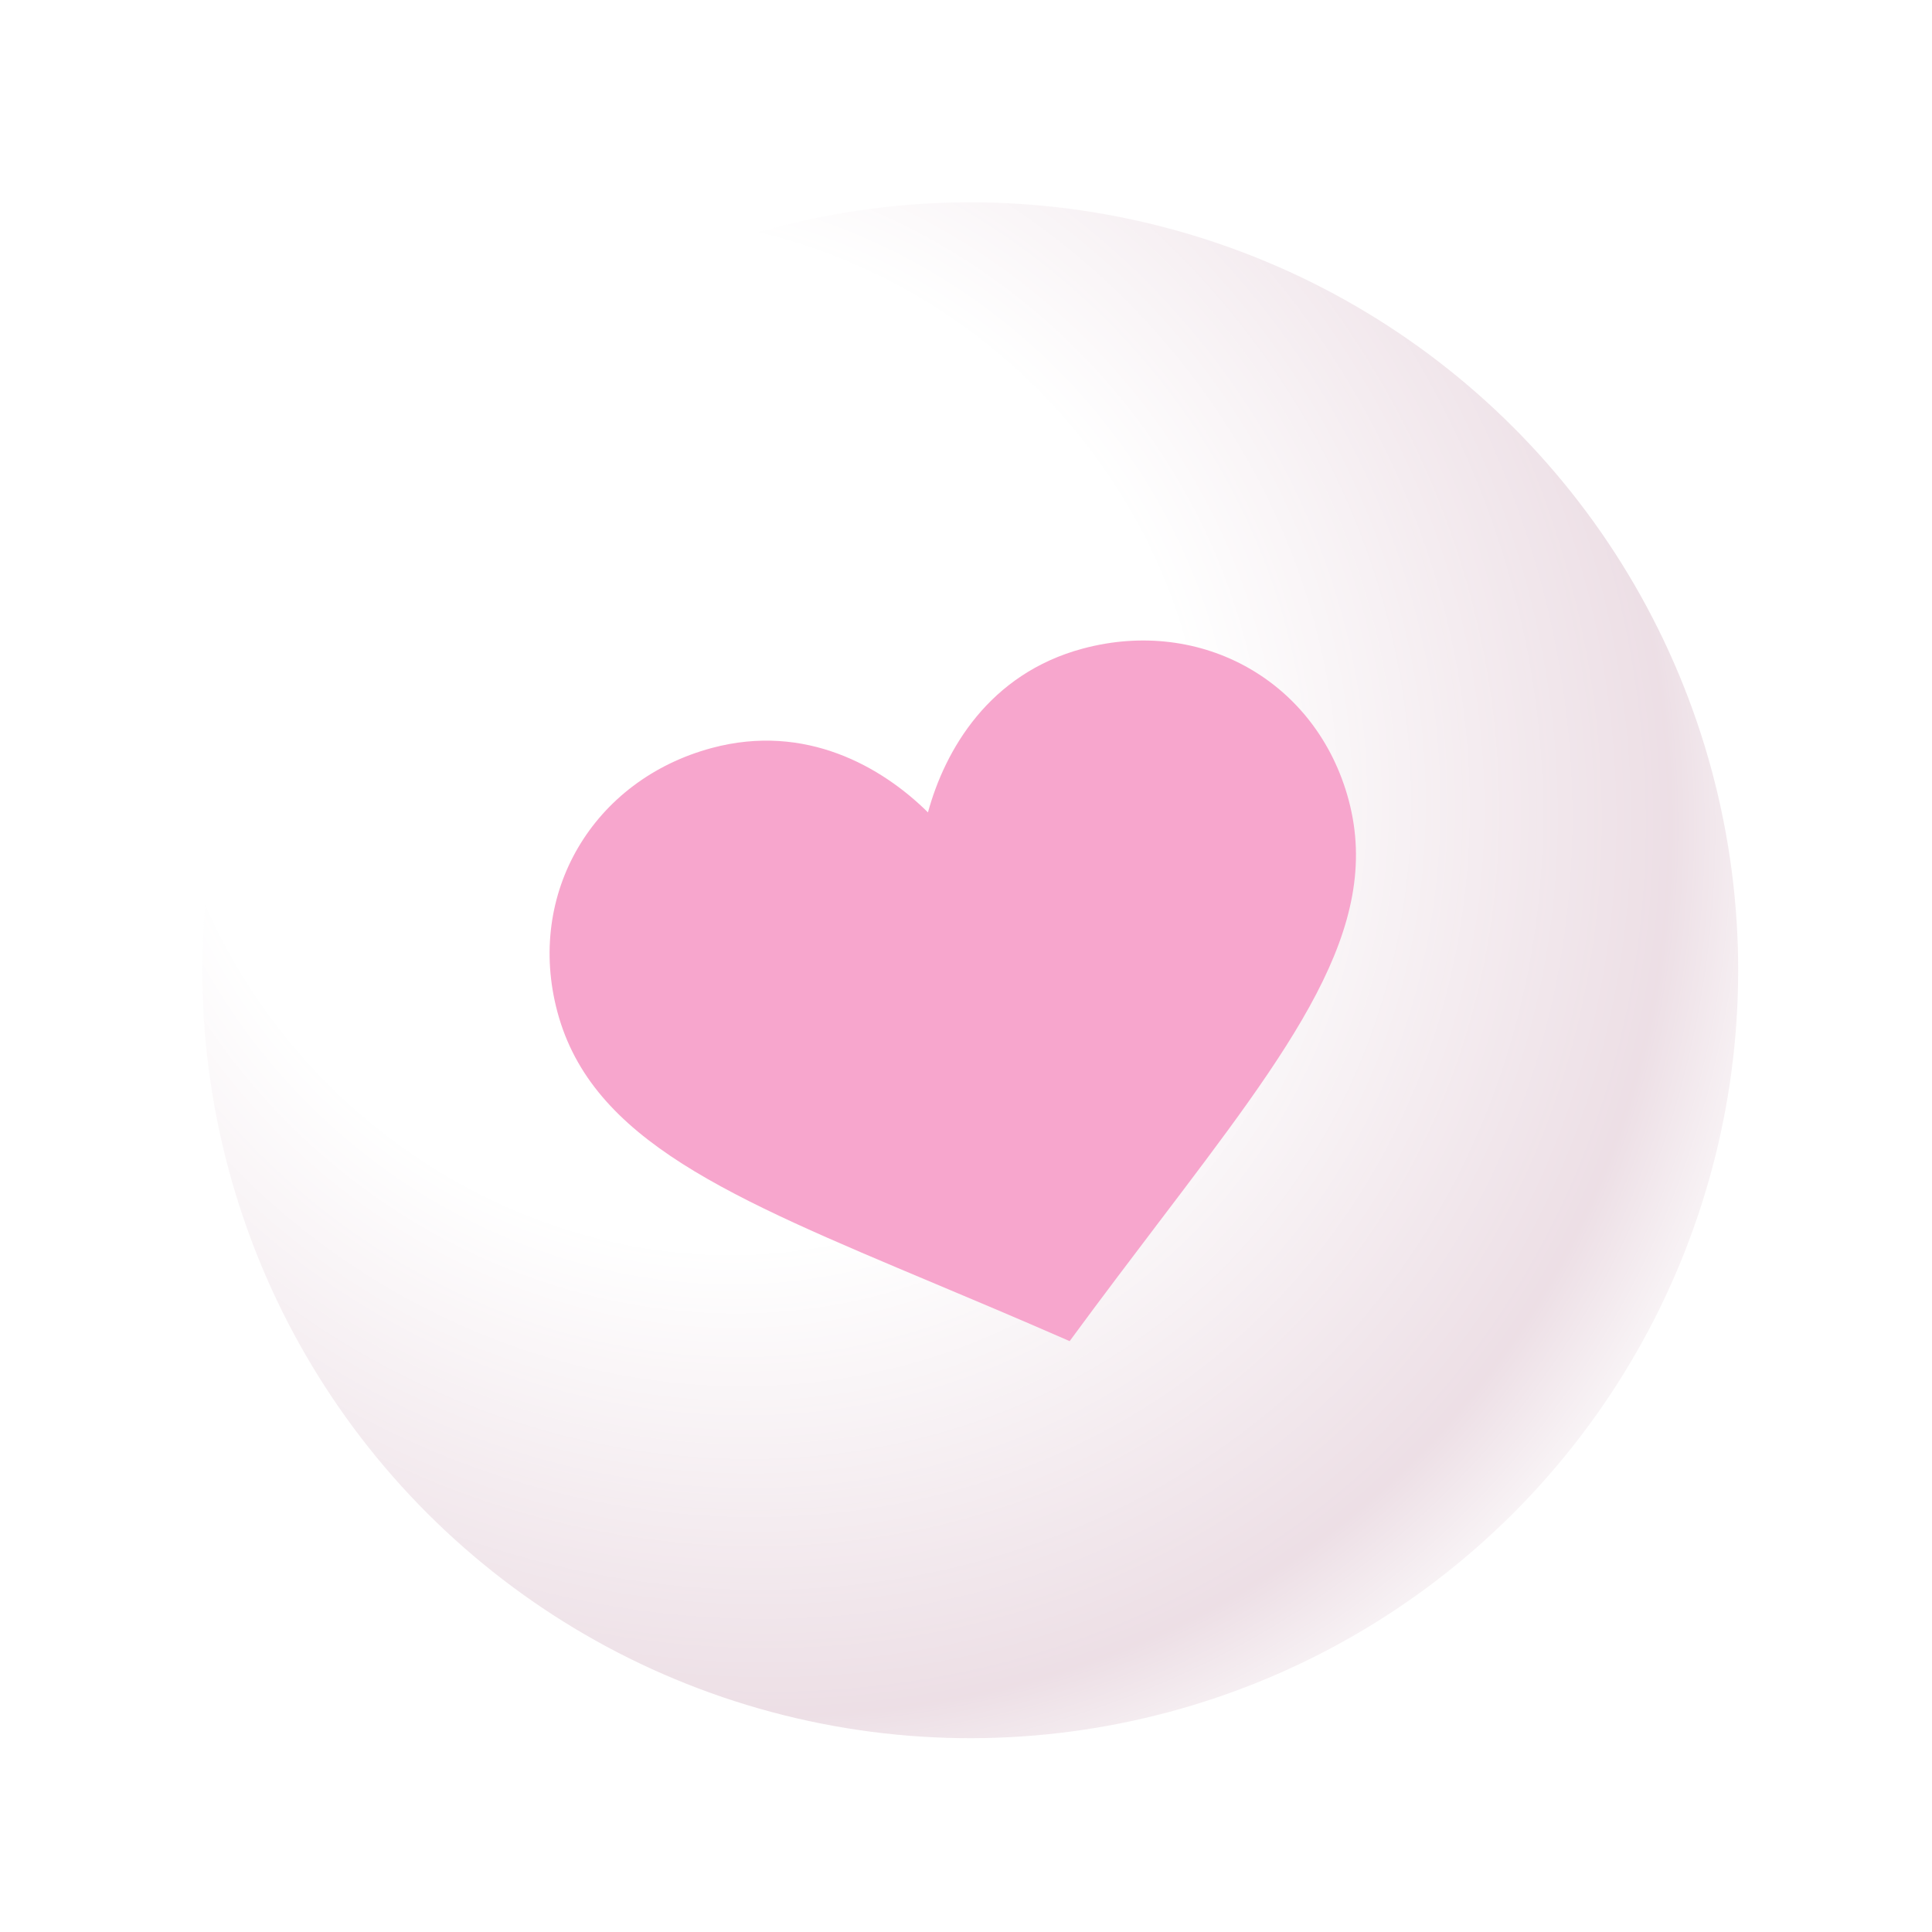 <svg width="65" height="65" viewBox="0 0 65 65" fill="none" xmlns="http://www.w3.org/2000/svg">
<g opacity="0.5" filter="url(#filter0_f_444_1371)">
<circle cx="32.643" cy="32.643" r="25.836" transform="rotate(-15 32.643 32.643)" fill="white"/>
<circle cx="32.643" cy="32.643" r="25.836" transform="rotate(-15 32.643 32.643)" fill="url(#paint0_radial_444_1371)" fill-opacity="0.25"/>
<path d="M36.43 21.821C33.277 22.666 31.793 25.231 31.22 27.332C29.673 25.799 27.105 24.319 23.952 25.164C19.951 26.236 17.686 30.063 18.754 34.048C19.912 38.369 24.546 40.282 31.482 43.198C34.878 44.624 35.103 44.742 35.987 45.121C36.456 44.492 36.71 44.121 38.926 41.203C43.475 35.209 46.532 31.236 45.374 26.916C44.306 22.931 40.432 20.748 36.43 21.821Z" fill="#EF4E9B"/>
</g>
<defs>
<filter id="filter0_f_444_1371" x="0.8" y="0.8" width="63.685" height="63.686" filterUnits="userSpaceOnUse" color-interpolation-filters="sRGB">
<feFlood flood-opacity="0" result="BackgroundImageFix"/>
<feBlend mode="normal" in="SourceGraphic" in2="BackgroundImageFix" result="shape"/>
<feGaussianBlur stdDeviation="3" result="effect1_foregroundBlur_444_1371"/>
</filter>
<radialGradient id="paint0_radial_444_1371" cx="0" cy="0" r="1" gradientUnits="userSpaceOnUse" gradientTransform="translate(25.3 22.58) rotate(54.744) scale(38.634 35.23)">
<stop offset="0.47" stop-color="#6F0035" stop-opacity="0"/>
<stop offset="0.893" stop-color="#6F0035"/>
<stop offset="1" stop-color="#6F0035" stop-opacity="0.3"/>
</radialGradient>
</defs>
</svg>
